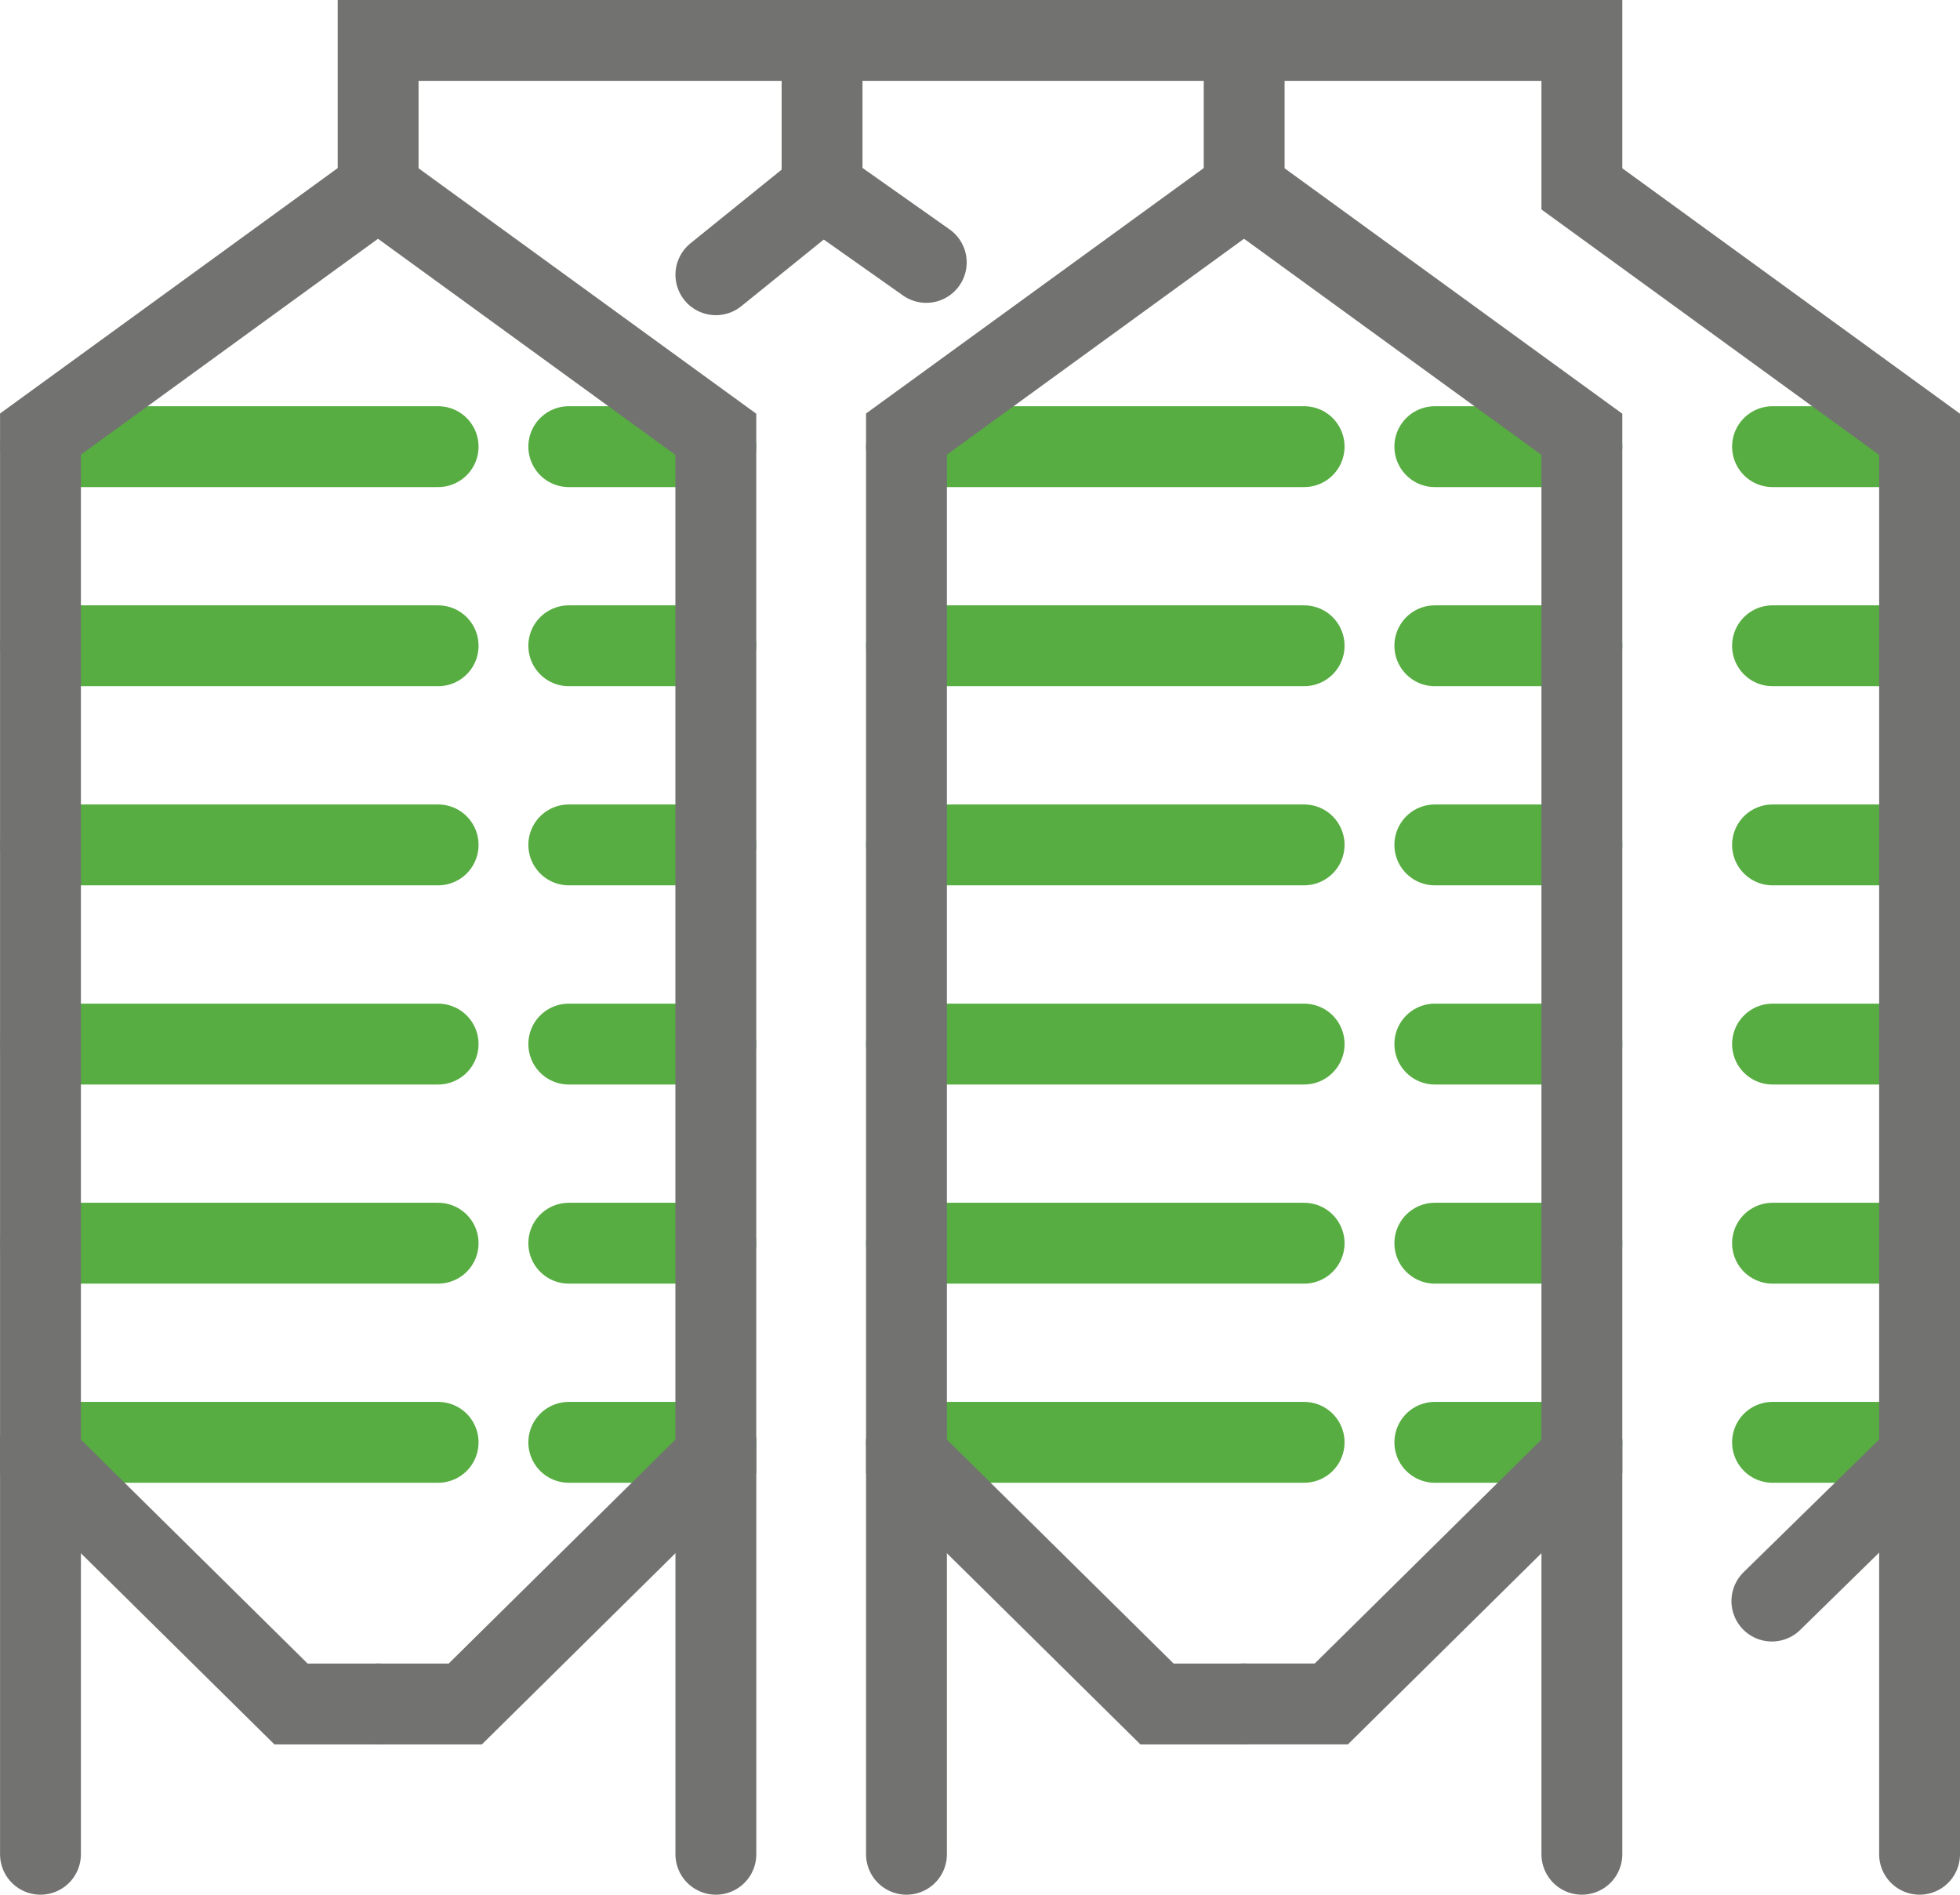<svg xmlns="http://www.w3.org/2000/svg" width="36.362" height="35.149" viewBox="0 0 36.362 35.149"><g transform="translate(-611 -744.814)"><line x2="2.728" transform="translate(643.884 753.1)" fill="none" stroke="#57ad41" stroke-linecap="round" stroke-miterlimit="10" stroke-width="1.5"/><line x2="2.728" transform="translate(643.884 756.794)" fill="none" stroke="#57ad41" stroke-linecap="round" stroke-miterlimit="10" stroke-width="1.5"/><line x2="2.728" transform="translate(643.884 760.488)" fill="none" stroke="#57ad41" stroke-linecap="round" stroke-miterlimit="10" stroke-width="1.5"/><line x2="2.728" transform="translate(643.884 764.183)" fill="none" stroke="#57ad41" stroke-linecap="round" stroke-miterlimit="10" stroke-width="1.5"/><line x2="2.728" transform="translate(643.884 767.877)" fill="none" stroke="#57ad41" stroke-linecap="round" stroke-miterlimit="10" stroke-width="1.5"/><line x2="2.728" transform="translate(637.619 753.1)" fill="none" stroke="#57ad41" stroke-linecap="round" stroke-miterlimit="10" stroke-width="1.5"/><line x2="2.728" transform="translate(637.619 756.794)" fill="none" stroke="#57ad41" stroke-linecap="round" stroke-miterlimit="10" stroke-width="1.5"/><line x2="2.728" transform="translate(637.619 760.488)" fill="none" stroke="#57ad41" stroke-linecap="round" stroke-miterlimit="10" stroke-width="1.5"/><line x2="2.728" transform="translate(637.619 764.183)" fill="none" stroke="#57ad41" stroke-linecap="round" stroke-miterlimit="10" stroke-width="1.5"/><line x2="2.728" transform="translate(637.619 767.877)" fill="none" stroke="#57ad41" stroke-linecap="round" stroke-miterlimit="10" stroke-width="1.5"/><line x2="7.377" transform="translate(627.817 753.1)" fill="none" stroke="#57ad41" stroke-linecap="round" stroke-miterlimit="10" stroke-width="1.5"/><line x2="7.377" transform="translate(627.817 756.794)" fill="none" stroke="#57ad41" stroke-linecap="round" stroke-miterlimit="10" stroke-width="1.5"/><line x2="7.377" transform="translate(627.817 760.488)" fill="none" stroke="#57ad41" stroke-linecap="round" stroke-miterlimit="10" stroke-width="1.5"/><line x2="7.377" transform="translate(627.817 764.183)" fill="none" stroke="#57ad41" stroke-linecap="round" stroke-miterlimit="10" stroke-width="1.5"/><line x2="7.377" transform="translate(627.817 767.877)" fill="none" stroke="#57ad41" stroke-linecap="round" stroke-miterlimit="10" stroke-width="1.5"/><line x1="7.377" transform="translate(627.817 771.571)" fill="none" stroke="#57ad41" stroke-linecap="round" stroke-miterlimit="10" stroke-width="1.5"/><line x2="7.377" transform="translate(611.751 753.1)" fill="none" stroke="#57ad41" stroke-linecap="round" stroke-miterlimit="10" stroke-width="1.5"/><line x2="7.377" transform="translate(611.751 756.794)" fill="none" stroke="#57ad41" stroke-linecap="round" stroke-miterlimit="10" stroke-width="1.5"/><line x2="7.377" transform="translate(611.751 760.488)" fill="none" stroke="#57ad41" stroke-linecap="round" stroke-miterlimit="10" stroke-width="1.5"/><line x2="7.377" transform="translate(611.751 764.183)" fill="none" stroke="#57ad41" stroke-linecap="round" stroke-miterlimit="10" stroke-width="1.5"/><line x2="7.377" transform="translate(611.751 767.877)" fill="none" stroke="#57ad41" stroke-linecap="round" stroke-miterlimit="10" stroke-width="1.5"/><line x1="7.377" transform="translate(611.751 771.571)" fill="none" stroke="#57ad41" stroke-linecap="round" stroke-miterlimit="10" stroke-width="1.5"/><path d="M618.016,755.7l-6.265,4.553V779.22l4.648,4.591h1.617" transform="translate(0 -7.386)" fill="none" stroke="#727271" stroke-linecap="round" stroke-miterlimit="10" stroke-width="1.5"/><line y2="7.642" transform="translate(611.751 771.571)" fill="none" stroke="#727271" stroke-linecap="round" stroke-miterlimit="10" stroke-width="1.5"/><line y2="7.642" transform="translate(624.281 771.571)" fill="none" stroke="#727271" stroke-linecap="round" stroke-miterlimit="10" stroke-width="1.5"/><line y2="7.642" transform="translate(640.347 771.571)" fill="none" stroke="#727271" stroke-linecap="round" stroke-miterlimit="10" stroke-width="1.5"/><line y2="7.642" transform="translate(646.612 771.571)" fill="none" stroke="#727271" stroke-linecap="round" stroke-miterlimit="10" stroke-width="1.5"/><line x2="2.728" transform="translate(621.552 753.1)" fill="none" stroke="#57ad41" stroke-linecap="round" stroke-miterlimit="10" stroke-width="1.5"/><line x2="2.728" transform="translate(621.552 756.794)" fill="none" stroke="#57ad41" stroke-linecap="round" stroke-miterlimit="10" stroke-width="1.5"/><line x2="2.728" transform="translate(621.552 760.488)" fill="none" stroke="#57ad41" stroke-linecap="round" stroke-miterlimit="10" stroke-width="1.5"/><line x2="2.728" transform="translate(621.552 764.183)" fill="none" stroke="#57ad41" stroke-linecap="round" stroke-miterlimit="10" stroke-width="1.5"/><line x2="2.728" transform="translate(621.552 767.877)" fill="none" stroke="#57ad41" stroke-linecap="round" stroke-miterlimit="10" stroke-width="1.5"/><line x2="2.728" transform="translate(621.552 771.571)" fill="none" stroke="#57ad41" stroke-linecap="round" stroke-miterlimit="10" stroke-width="1.5"/><line x2="2.728" transform="translate(637.619 771.571)" fill="none" stroke="#57ad41" stroke-linecap="round" stroke-miterlimit="10" stroke-width="1.5"/><line x2="2.728" transform="translate(643.884 771.571)" fill="none" stroke="#57ad41" stroke-linecap="round" stroke-miterlimit="10" stroke-width="1.5"/><path d="M677.178,755.7l-6.265,4.553V779.22l4.648,4.591h1.617" transform="translate(-43.096 -7.386)" fill="none" stroke="#727271" stroke-linecap="round" stroke-miterlimit="10" stroke-width="1.5"/><path d="M693.983,776.424H695.6l4.648-4.591V752.871l-6.265-4.553v-2.754" transform="translate(-59.901)" fill="none" stroke="#727271" stroke-linecap="round" stroke-miterlimit="10" stroke-width="1.5"/><line y2="7.642" transform="translate(627.817 771.571)" fill="none" stroke="#727271" stroke-linecap="round" stroke-miterlimit="10" stroke-width="1.5"/><path d="M660.677,774.516l2.74-2.683V752.871l-6.265-4.553v-2.754H634.82v2.754l6.265,4.553v18.963l-4.648,4.591H634.82" transform="translate(-16.805)" fill="none" stroke="#727271" stroke-linecap="round" stroke-miterlimit="10" stroke-width="1.5"/><path d="M659.86,745.565v2.754l-1.97,1.592" transform="translate(-33.609)" fill="none" stroke="#727271" stroke-linecap="round" stroke-miterlimit="10" stroke-width="1.5"/><line x2="1.933" y2="1.364" transform="translate(626.251 748.318)" fill="none" stroke="#727271" stroke-linecap="round" stroke-miterlimit="10" stroke-width="1.5"/></g></svg>